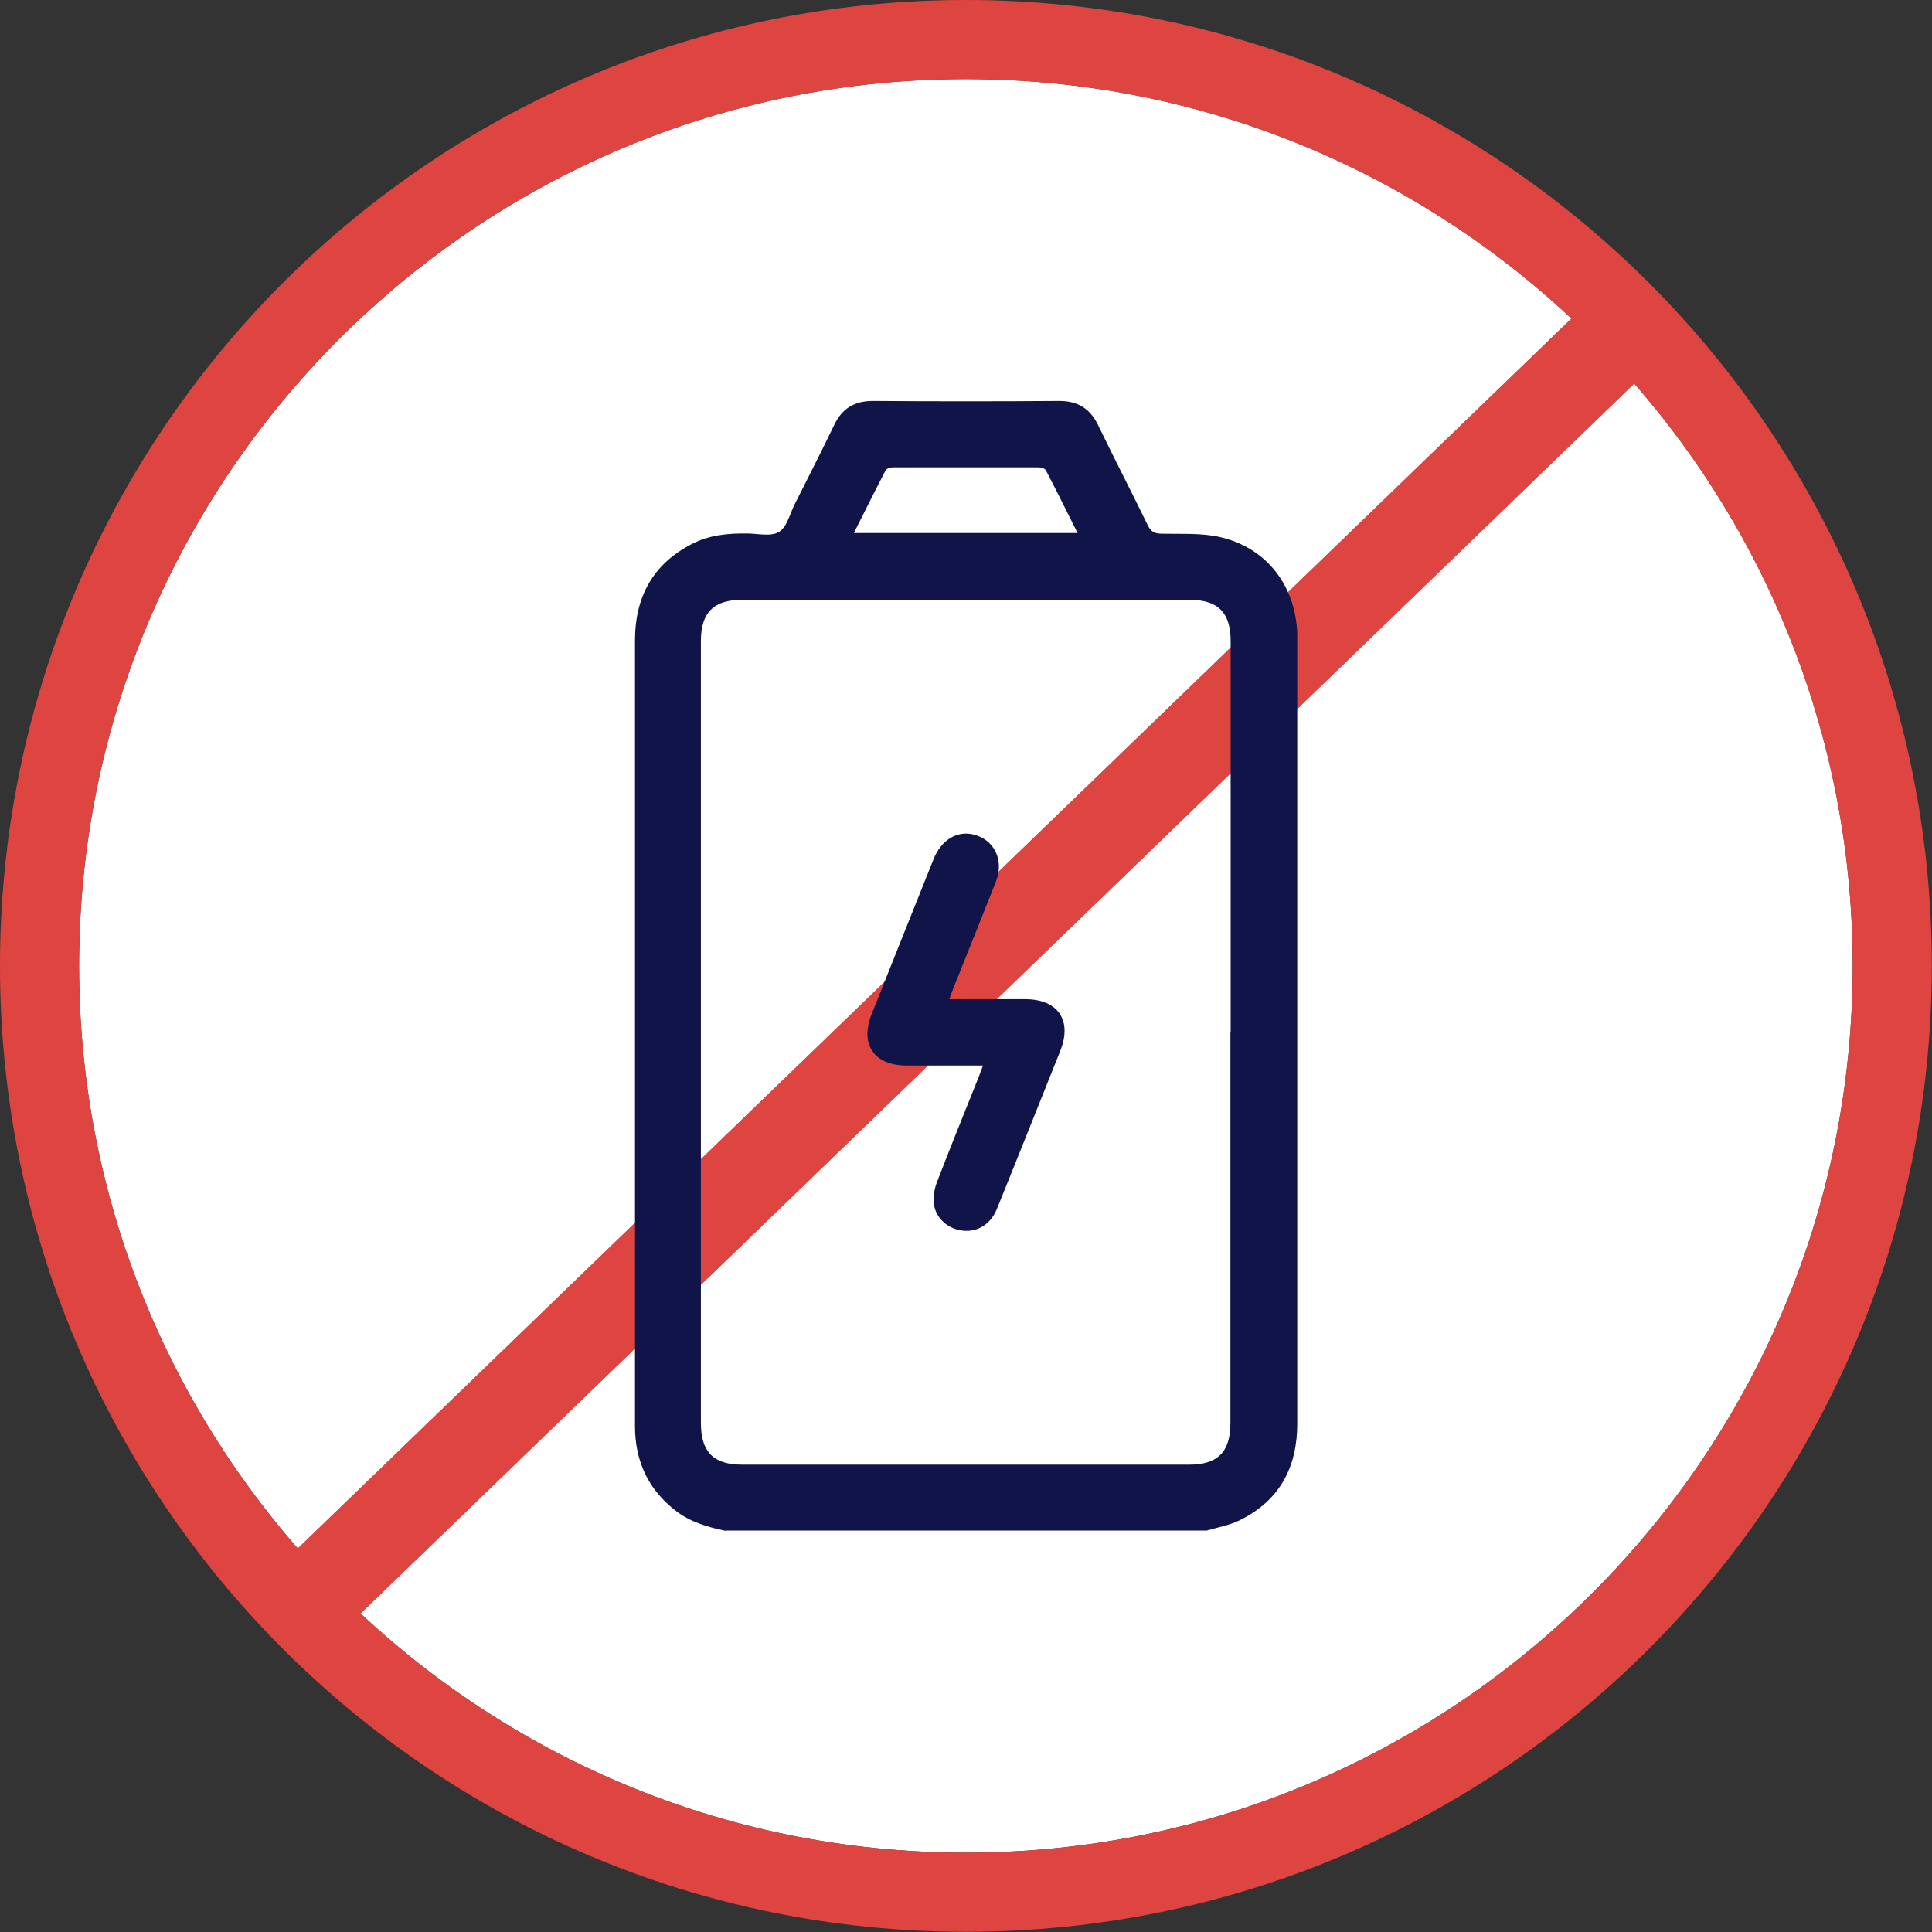 <svg xmlns="http://www.w3.org/2000/svg" viewBox="0 0 83.55 83.55"><rect x="0" y="0" width="83.55" height="83.55" fill="#333333" stroke="none"/><defs><style>.cls-1{fill:#fff;}.cls-2{isolation:isolate;}.cls-3,.cls-4{fill:#de4541;}.cls-4{mix-blend-mode:multiply;}.cls-5{fill:#101449;}</style></defs><g class="cls-2"><g id="Livello_2"><g id="Livello_1-2"><path class="cls-1" d="m41.77,3.42c21.15,0,38.35,17.2,38.35,38.35s-17.2,38.35-38.35,38.35S3.42,62.92,3.42,41.77,20.62,3.42,41.77,3.42"></path><rect class="cls-4" x="2.38" y="39.82" width="78.78" height="3.91" transform="translate(-17.29 40.74) rotate(-44)"></rect><rect class="cls-4" x="2.38" y="39.82" width="78.78" height="3.91" transform="translate(-17.29 40.74) rotate(-44)"></rect><path class="cls-5" d="m31.37,66.2c-.76-.16-1.5-.37-2.14-.86-1.21-.93-1.77-2.17-1.77-3.67,0-2.99,0-5.98,0-8.97,0-8.33,0-16.66,0-25,0-1.88.77-3.31,2.47-4.18.74-.38,1.54-.46,2.36-.45.48,0,1.05.15,1.4-.07.35-.21.47-.8.69-1.22.57-1.13,1.15-2.27,1.7-3.41.34-.71.87-1.03,1.67-1.03,2.69.02,5.38.02,8.06,0,.79,0,1.32.32,1.67,1.03.71,1.46,1.45,2.9,2.16,4.35.13.27.28.35.58.36.86.02,1.74-.04,2.56.15,2.01.47,3.25,2.11,3.32,4.18,0,.1,0,.19,0,.29,0,11.29,0,22.58,0,33.87,0,1.88-.76,3.32-2.48,4.17-.44.22-.96.31-1.44.45-6.93,0-13.87,0-20.8,0Zm21.85-21.55c0-5.64,0-11.29,0-16.93,0-1.23-.55-1.78-1.77-1.78-6.46,0-12.91,0-19.37,0-1.22,0-1.77.56-1.77,1.78,0,11.27,0,22.54,0,33.81,0,1.26.54,1.81,1.79,1.81,6.44,0,12.88,0,19.32,0,1.25,0,1.79-.55,1.79-1.81,0-5.63,0-11.26,0-16.88Zm-16.28-21.6h9.66c-.47-.94-.91-1.83-1.37-2.71-.04-.08-.21-.13-.32-.13-2.1,0-4.19,0-6.29,0-.11,0-.27.05-.32.13-.46.88-.9,1.77-1.37,2.7Z"></path><path class="cls-5" d="m41.04,43.21c1.13,0,2.21,0,3.29,0,1.43,0,2.05.92,1.52,2.24-.91,2.27-1.81,4.54-2.73,6.81-.27.68-.84,1.03-1.48.96-.61-.06-1.16-.51-1.25-1.13-.04-.31.01-.67.13-.97.58-1.51,1.19-3.01,1.79-4.51.06-.16.12-.32.2-.53-1.13,0-2.21,0-3.29,0-1.43,0-2.05-.92-1.52-2.24.89-2.23,1.78-4.45,2.67-6.68.33-.82.98-1.23,1.69-1.08.92.2,1.38,1.1,1.01,2.04-.6,1.52-1.21,3.04-1.82,4.56-.06.16-.12.32-.2.53Z"></path><path class="cls-3" d="m41.77,3.42c21.15,0,38.35,17.2,38.35,38.35s-17.2,38.35-38.35,38.35S3.42,62.92,3.42,41.77,20.62,3.42,41.77,3.42m0-3.42h0C18.7,0,0,18.7,0,41.77h0c0,23.07,18.7,41.77,41.77,41.77h0c23.07,0,41.77-18.7,41.77-41.77h0C83.55,18.7,64.84,0,41.77,0h0Z"></path></g></g></g></svg>